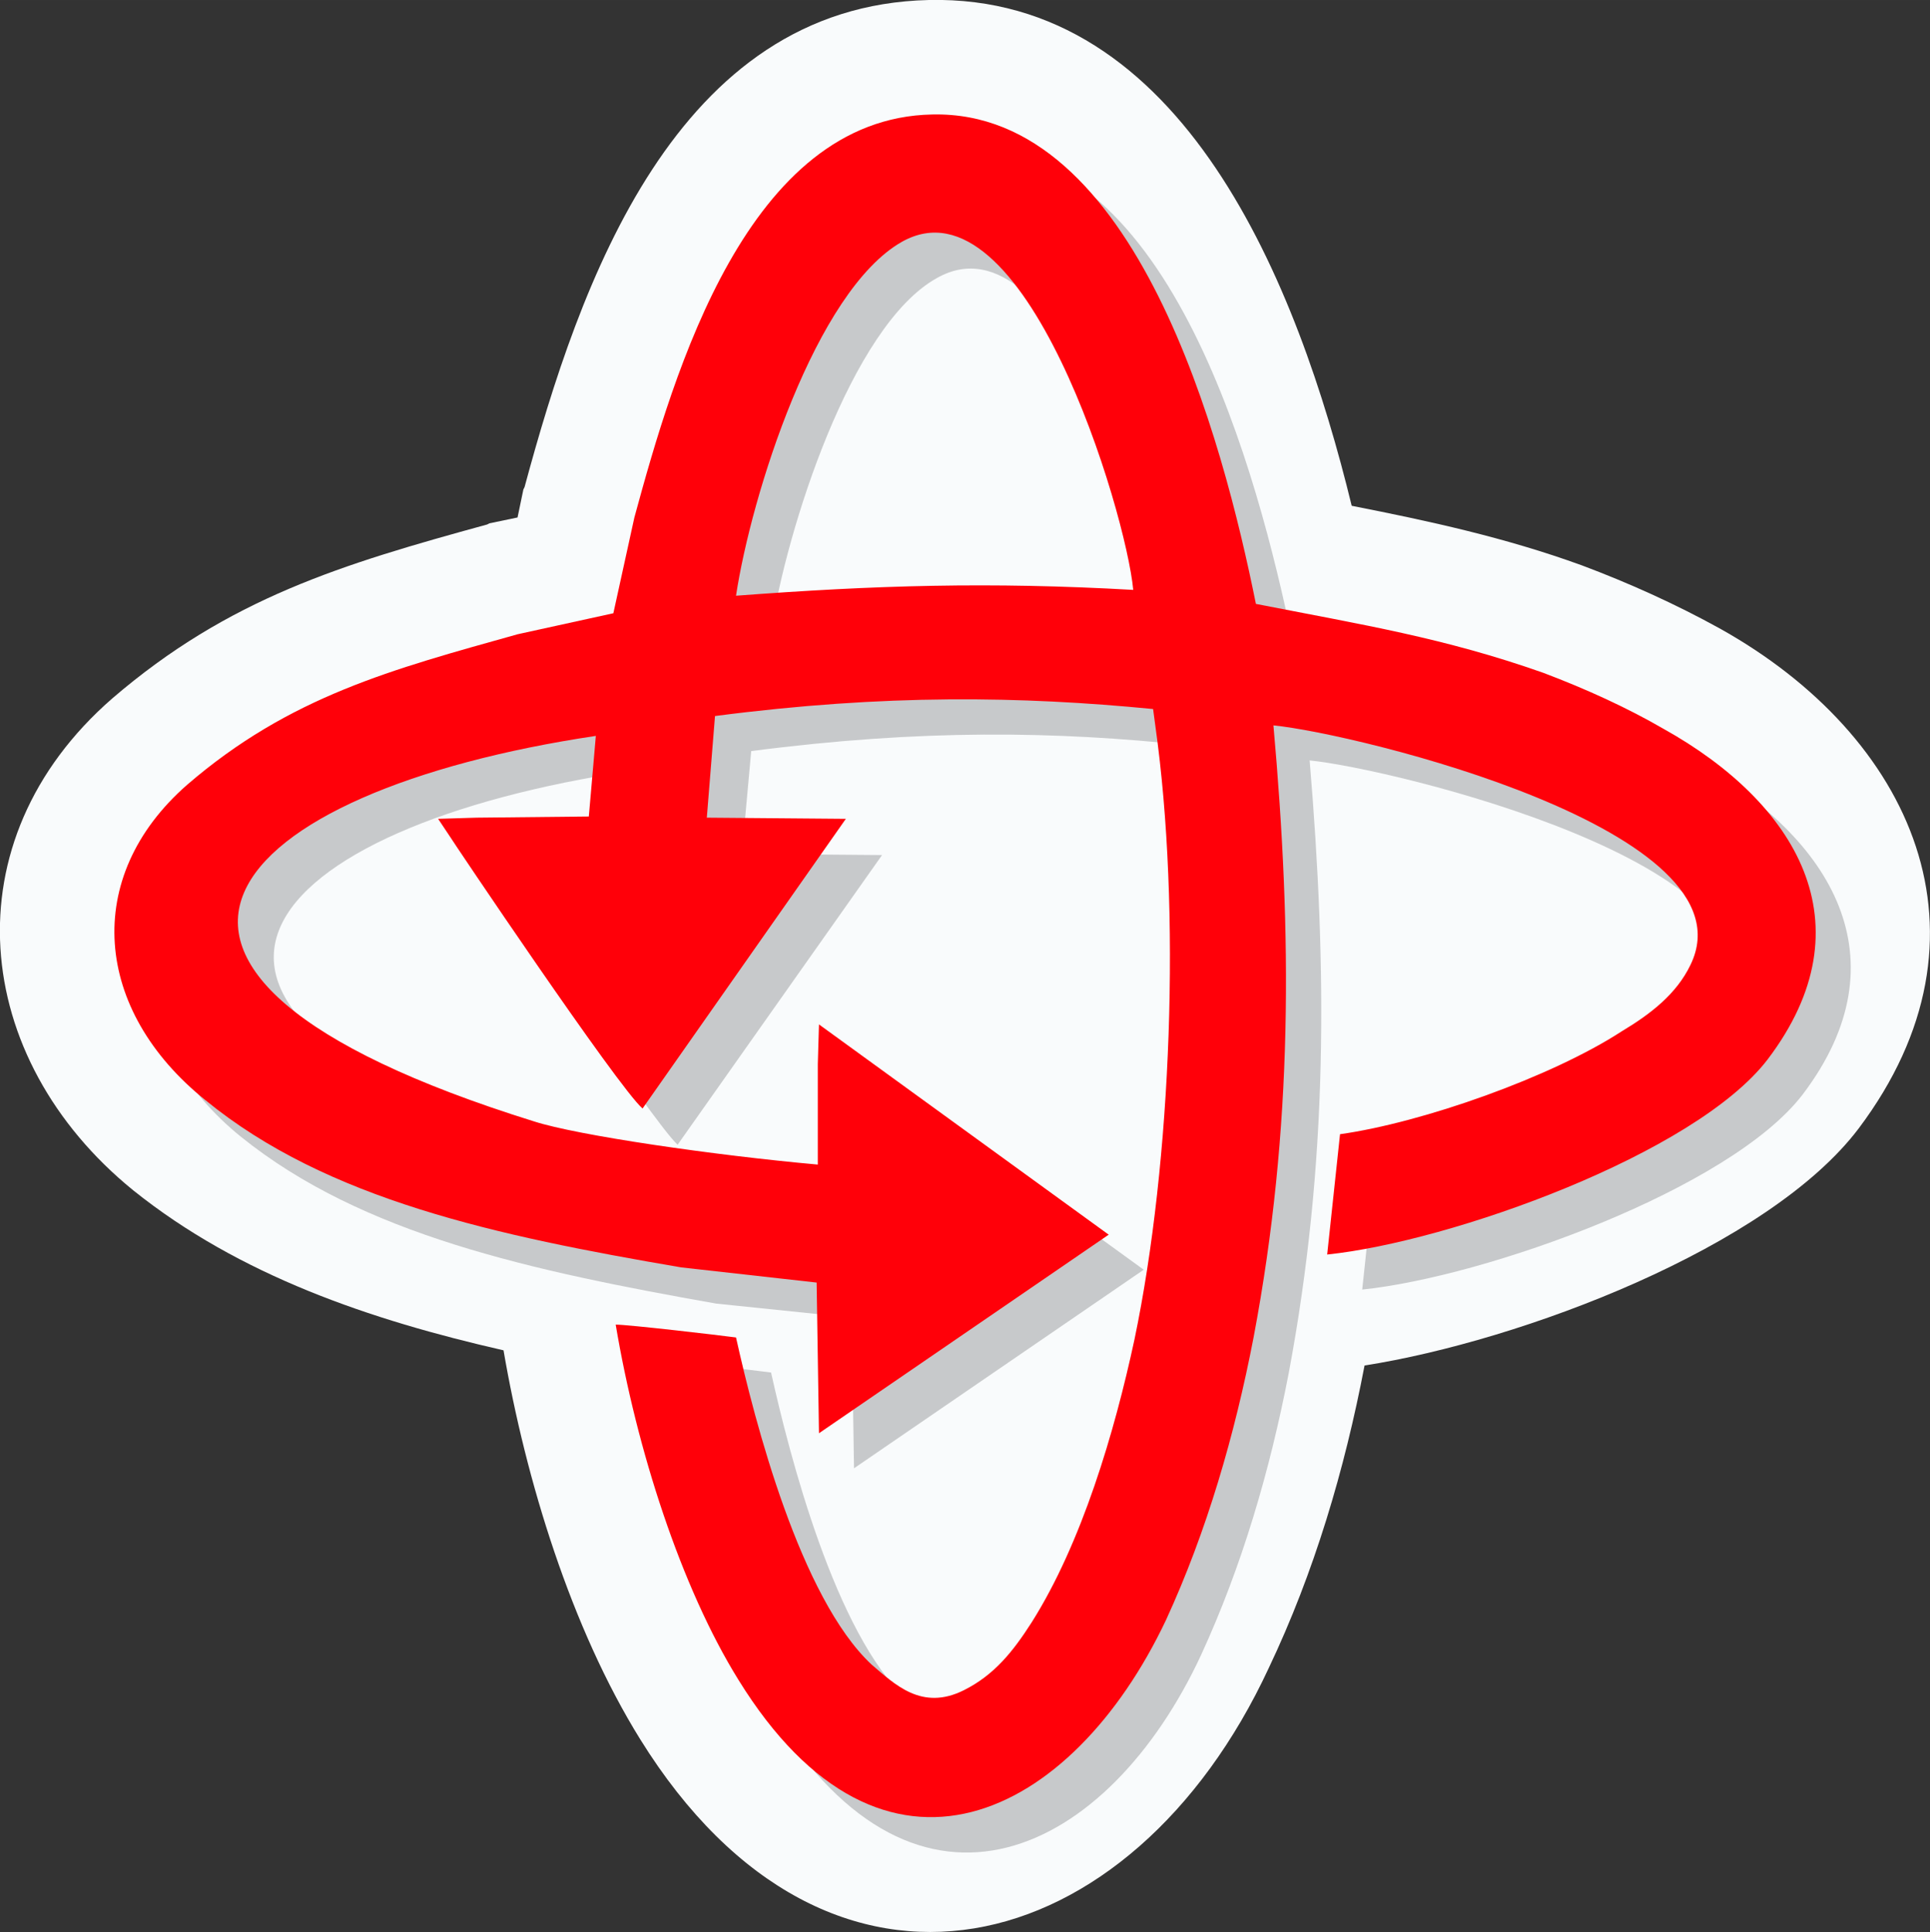 <?xml version="1.0" encoding="UTF-8"?>
<!DOCTYPE svg PUBLIC "-//W3C//DTD SVG 1.1//EN" "http://www.w3.org/Graphics/SVG/1.1/DTD/svg11.dtd">
<!-- Creator: CorelDRAW X8 -->
<svg xmlns="http://www.w3.org/2000/svg" xml:space="preserve" width="1644px" height="1646px" version="1.1" style="shape-rendering:geometricPrecision; text-rendering:geometricPrecision; image-rendering:optimizeQuality; fill-rule:evenodd; clip-rule:evenodd"
viewBox="0 0 1652 1654"
 xmlns:xlink="http://www.w3.org/1999/xlink">
 <rect x="0" y="0" width="1652" height="1654" fill="#333333" stroke="none"/>
 <defs>
  <style type="text/css">
   <![CDATA[
    .fil0 {fill:#F9FBFC}
    .fil2 {fill:#FF0009}
    .fil1 {fill:#96989A;fill-opacity:0.502}
   ]]>
  </style>
 </defs>
 <g id="Camada_x0020_1">
  <path class="fil0" d="M431 1156c-114,-26 -226,-64 -317,-137 -139,-113 -158,-299 -18,-421 100,-86 197,-115 321,-149l2 -1 24 -5 5 -24 1 -2c47,-174 129,-412 346,-417 218,-5 316,244 362,433 66,13 131,27 197,51 40,15 80,33 118,54 165,92 243,263 119,428 -77,102 -289,182 -423,203 -17,89 -43,177 -82,259 -117,252 -376,322 -538,61 -59,-95 -98,-222 -117,-333z"/>
  <path class="fil1" d="M1017 638l3 14c22,156 14,373 -19,526 -16,78 -45,174 -88,241 -16,25 -32,46 -57,58 -37,18 -59,-5 -80,-22 -61,-57 -100,-208 -116,-280 -15,-2 -92,-11 -103,-11 18,107 56,225 105,304 124,201 287,119 366,-51 35,-76 59,-158 75,-241 34,-181 33,-346 18,-525 71,7 413,90 356,205 -12,25 -34,42 -58,58 -61,38 -171,77 -242,87l-11 103c106,-11 315,-86 377,-167 88,-116 24,-220 -89,-283 -31,-18 -66,-34 -103,-47 -85,-31 -153,-42 -245,-60 -29,-139 -103,-422 -278,-419 -158,4 -221,220 -255,345l-18 82 -82 19c-107,29 -195,52 -282,128 -91,79 -80,194 15,271 104,84 249,115 407,143l116 12 2 129 248 -170 -247 -179 -1 33 0 86c-90,-8 -207,-24 -244,-36 -416,-131 -261,-284 53,-331l-6 69 -95 2 -34 0 10 15c1,2 144,215 165,234l175 -248 -120 -1 8 -88c146,-19 261,-17 374,-5zm-16 -102c-7,-66 -93,-358 -199,-298 -74,41 -129,217 -142,302 120,-9 218,-12 341,-4z"/>
  <path class="fil2" d="M987 607l2 15c22,156 14,372 -18,525 -17,79 -45,174 -88,242 -16,25 -32,45 -58,58 -36,18 -59,-5 -79,-22 -61,-57 -100,-208 -116,-280 -15,-2 -92,-11 -103,-11 18,107 56,225 105,304 124,201 286,118 366,-51 35,-76 59,-159 75,-242 34,-180 33,-345 17,-524 71,7 413,90 357,205 -12,25 -34,42 -59,57 -60,39 -170,78 -241,88l-11 103c106,-11 315,-86 377,-167 88,-116 24,-220 -89,-283 -31,-18 -66,-34 -103,-48 -85,-30 -154,-41 -246,-59 -28,-139 -102,-423 -277,-419 -158,3 -221,220 -255,345l-18 82 -82 18c-107,30 -195,53 -283,129 -90,79 -80,193 16,270 104,85 249,116 407,143l116 13 2 129 248 -170 -248 -180 -1 34 0 86c-89,-8 -206,-25 -243,-37 -417,-130 -262,-283 53,-330l-6 69 -96 1 -33 1 10 15c1,2 144,215 165,233l174 -248 -119 -1 7 -87c146,-19 262,-17 375,-6zm-17 -102c-6,-66 -93,-357 -198,-298 -74,42 -129,217 -142,303 119,-9 217,-12 340,-5z"/>
 </g>
</svg>
